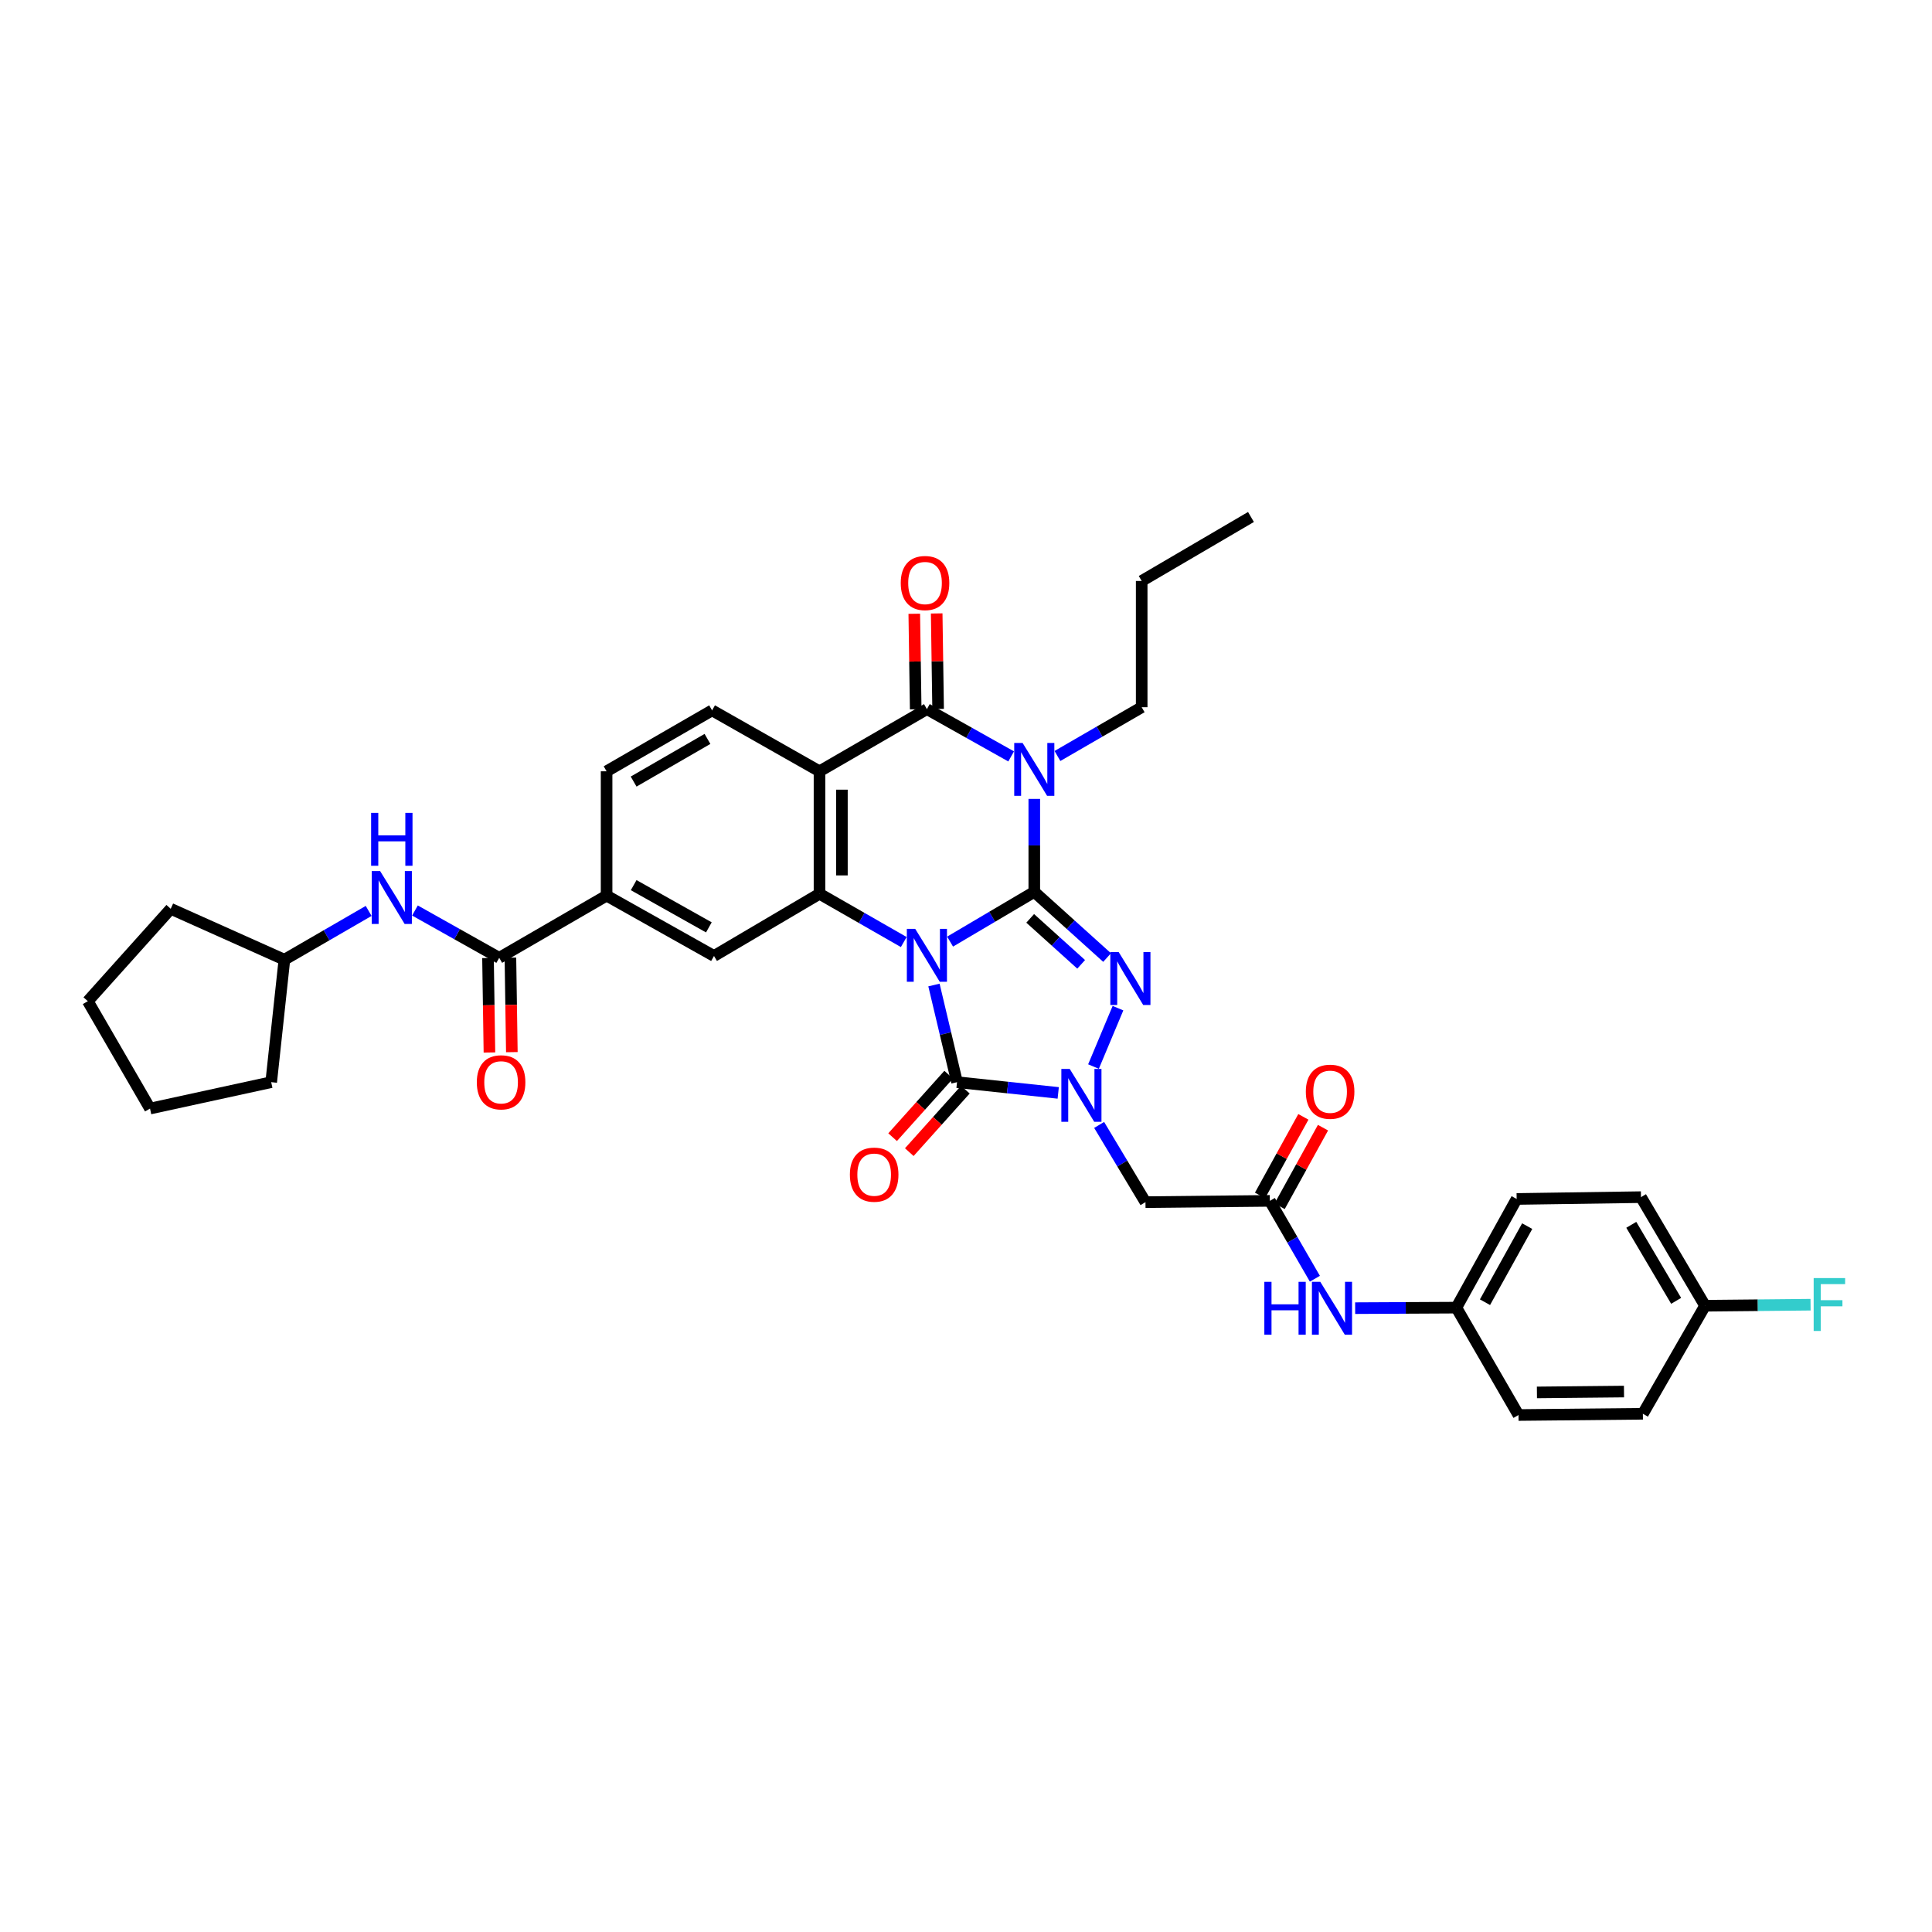 <?xml version='1.0' encoding='iso-8859-1'?>
<svg version='1.1' baseProfile='full'
              xmlns='http://www.w3.org/2000/svg'
                      xmlns:rdkit='http://www.rdkit.org/xml'
                      xmlns:xlink='http://www.w3.org/1999/xlink'
                  xml:space='preserve'
width='1000px' height='1000px' viewBox='0 0 1000 1000'>
<!-- END OF HEADER -->
<rect style='opacity:1.0;fill:#FFFFFF;stroke:none' width='1000' height='1000' x='0' y='0'> </rect>
<path class='bond-0' d='M 491.761,487.378 L 513.552,474.507' style='fill:none;fill-rule:evenodd;stroke:#0000FF;stroke-width:6px;stroke-linecap:butt;stroke-linejoin:miter;stroke-opacity:1' />
<path class='bond-0' d='M 513.552,474.507 L 535.343,461.635' style='fill:none;fill-rule:evenodd;stroke:#000000;stroke-width:6px;stroke-linecap:butt;stroke-linejoin:miter;stroke-opacity:1' />
<path class='bond-3' d='M 483.415,509.84 L 489.385,534.984' style='fill:none;fill-rule:evenodd;stroke:#0000FF;stroke-width:6px;stroke-linecap:butt;stroke-linejoin:miter;stroke-opacity:1' />
<path class='bond-3' d='M 489.385,534.984 L 495.355,560.128' style='fill:none;fill-rule:evenodd;stroke:#000000;stroke-width:6px;stroke-linecap:butt;stroke-linejoin:miter;stroke-opacity:1' />
<path class='bond-5' d='M 467.781,487.6 L 445.977,475.11' style='fill:none;fill-rule:evenodd;stroke:#0000FF;stroke-width:6px;stroke-linecap:butt;stroke-linejoin:miter;stroke-opacity:1' />
<path class='bond-5' d='M 445.977,475.11 L 424.174,462.621' style='fill:none;fill-rule:evenodd;stroke:#000000;stroke-width:6px;stroke-linecap:butt;stroke-linejoin:miter;stroke-opacity:1' />
<path class='bond-1' d='M 535.343,461.635 L 535.343,437.574' style='fill:none;fill-rule:evenodd;stroke:#000000;stroke-width:6px;stroke-linecap:butt;stroke-linejoin:miter;stroke-opacity:1' />
<path class='bond-1' d='M 535.343,437.574 L 535.343,413.513' style='fill:none;fill-rule:evenodd;stroke:#0000FF;stroke-width:6px;stroke-linecap:butt;stroke-linejoin:miter;stroke-opacity:1' />
<path class='bond-2' d='M 535.343,461.635 L 554.188,478.629' style='fill:none;fill-rule:evenodd;stroke:#000000;stroke-width:6px;stroke-linecap:butt;stroke-linejoin:miter;stroke-opacity:1' />
<path class='bond-2' d='M 554.188,478.629 L 573.033,495.623' style='fill:none;fill-rule:evenodd;stroke:#0000FF;stroke-width:6px;stroke-linecap:butt;stroke-linejoin:miter;stroke-opacity:1' />
<path class='bond-2' d='M 533.228,475.348 L 546.419,487.244' style='fill:none;fill-rule:evenodd;stroke:#000000;stroke-width:6px;stroke-linecap:butt;stroke-linejoin:miter;stroke-opacity:1' />
<path class='bond-2' d='M 546.419,487.244 L 559.61,499.14' style='fill:none;fill-rule:evenodd;stroke:#0000FF;stroke-width:6px;stroke-linecap:butt;stroke-linejoin:miter;stroke-opacity:1' />
<path class='bond-21' d='M 547.332,391.299 L 569.133,378.677' style='fill:none;fill-rule:evenodd;stroke:#0000FF;stroke-width:6px;stroke-linecap:butt;stroke-linejoin:miter;stroke-opacity:1' />
<path class='bond-21' d='M 569.133,378.677 L 590.935,366.055' style='fill:none;fill-rule:evenodd;stroke:#000000;stroke-width:6px;stroke-linecap:butt;stroke-linejoin:miter;stroke-opacity:1' />
<path class='bond-37' d='M 523.368,391.517 L 501.566,379.279' style='fill:none;fill-rule:evenodd;stroke:#0000FF;stroke-width:6px;stroke-linecap:butt;stroke-linejoin:miter;stroke-opacity:1' />
<path class='bond-37' d='M 501.566,379.279 L 479.765,367.041' style='fill:none;fill-rule:evenodd;stroke:#000000;stroke-width:6px;stroke-linecap:butt;stroke-linejoin:miter;stroke-opacity:1' />
<path class='bond-36' d='M 578.663,521.824 L 565.989,552.048' style='fill:none;fill-rule:evenodd;stroke:#0000FF;stroke-width:6px;stroke-linecap:butt;stroke-linejoin:miter;stroke-opacity:1' />
<path class='bond-4' d='M 495.355,560.128 L 521.545,562.907' style='fill:none;fill-rule:evenodd;stroke:#000000;stroke-width:6px;stroke-linecap:butt;stroke-linejoin:miter;stroke-opacity:1' />
<path class='bond-4' d='M 521.545,562.907 L 547.736,565.686' style='fill:none;fill-rule:evenodd;stroke:#0000FF;stroke-width:6px;stroke-linecap:butt;stroke-linejoin:miter;stroke-opacity:1' />
<path class='bond-15' d='M 491.038,556.255 L 476.525,572.427' style='fill:none;fill-rule:evenodd;stroke:#000000;stroke-width:6px;stroke-linecap:butt;stroke-linejoin:miter;stroke-opacity:1' />
<path class='bond-15' d='M 476.525,572.427 L 462.012,588.6' style='fill:none;fill-rule:evenodd;stroke:#FF0000;stroke-width:6px;stroke-linecap:butt;stroke-linejoin:miter;stroke-opacity:1' />
<path class='bond-15' d='M 499.671,564.002 L 485.158,580.175' style='fill:none;fill-rule:evenodd;stroke:#000000;stroke-width:6px;stroke-linecap:butt;stroke-linejoin:miter;stroke-opacity:1' />
<path class='bond-15' d='M 485.158,580.175 L 470.646,596.347' style='fill:none;fill-rule:evenodd;stroke:#FF0000;stroke-width:6px;stroke-linecap:butt;stroke-linejoin:miter;stroke-opacity:1' />
<path class='bond-8' d='M 568.915,582.259 L 580.905,602.244' style='fill:none;fill-rule:evenodd;stroke:#0000FF;stroke-width:6px;stroke-linecap:butt;stroke-linejoin:miter;stroke-opacity:1' />
<path class='bond-8' d='M 580.905,602.244 L 592.894,622.229' style='fill:none;fill-rule:evenodd;stroke:#000000;stroke-width:6px;stroke-linecap:butt;stroke-linejoin:miter;stroke-opacity:1' />
<path class='bond-7' d='M 424.174,462.621 L 424.174,399.225' style='fill:none;fill-rule:evenodd;stroke:#000000;stroke-width:6px;stroke-linecap:butt;stroke-linejoin:miter;stroke-opacity:1' />
<path class='bond-7' d='M 435.774,453.112 L 435.774,408.735' style='fill:none;fill-rule:evenodd;stroke:#000000;stroke-width:6px;stroke-linecap:butt;stroke-linejoin:miter;stroke-opacity:1' />
<path class='bond-10' d='M 424.174,462.621 L 369.562,494.806' style='fill:none;fill-rule:evenodd;stroke:#000000;stroke-width:6px;stroke-linecap:butt;stroke-linejoin:miter;stroke-opacity:1' />
<path class='bond-6' d='M 479.765,367.041 L 424.174,399.225' style='fill:none;fill-rule:evenodd;stroke:#000000;stroke-width:6px;stroke-linecap:butt;stroke-linejoin:miter;stroke-opacity:1' />
<path class='bond-16' d='M 485.564,366.954 L 485.196,342.234' style='fill:none;fill-rule:evenodd;stroke:#000000;stroke-width:6px;stroke-linecap:butt;stroke-linejoin:miter;stroke-opacity:1' />
<path class='bond-16' d='M 485.196,342.234 L 484.828,317.514' style='fill:none;fill-rule:evenodd;stroke:#FF0000;stroke-width:6px;stroke-linecap:butt;stroke-linejoin:miter;stroke-opacity:1' />
<path class='bond-16' d='M 473.965,367.127 L 473.597,342.407' style='fill:none;fill-rule:evenodd;stroke:#000000;stroke-width:6px;stroke-linecap:butt;stroke-linejoin:miter;stroke-opacity:1' />
<path class='bond-16' d='M 473.597,342.407 L 473.229,317.687' style='fill:none;fill-rule:evenodd;stroke:#FF0000;stroke-width:6px;stroke-linecap:butt;stroke-linejoin:miter;stroke-opacity:1' />
<path class='bond-13' d='M 424.174,399.225 L 368.576,367.685' style='fill:none;fill-rule:evenodd;stroke:#000000;stroke-width:6px;stroke-linecap:butt;stroke-linejoin:miter;stroke-opacity:1' />
<path class='bond-11' d='M 592.894,622.229 L 657.263,621.565' style='fill:none;fill-rule:evenodd;stroke:#000000;stroke-width:6px;stroke-linecap:butt;stroke-linejoin:miter;stroke-opacity:1' />
<path class='bond-9' d='M 258.392,495.772 L 313.97,463.575' style='fill:none;fill-rule:evenodd;stroke:#000000;stroke-width:6px;stroke-linecap:butt;stroke-linejoin:miter;stroke-opacity:1' />
<path class='bond-14' d='M 258.392,495.772 L 236.584,483.524' style='fill:none;fill-rule:evenodd;stroke:#000000;stroke-width:6px;stroke-linecap:butt;stroke-linejoin:miter;stroke-opacity:1' />
<path class='bond-14' d='M 236.584,483.524 L 214.777,471.275' style='fill:none;fill-rule:evenodd;stroke:#0000FF;stroke-width:6px;stroke-linecap:butt;stroke-linejoin:miter;stroke-opacity:1' />
<path class='bond-19' d='M 252.592,495.86 L 252.962,520.312' style='fill:none;fill-rule:evenodd;stroke:#000000;stroke-width:6px;stroke-linecap:butt;stroke-linejoin:miter;stroke-opacity:1' />
<path class='bond-19' d='M 252.962,520.312 L 253.332,544.764' style='fill:none;fill-rule:evenodd;stroke:#FF0000;stroke-width:6px;stroke-linecap:butt;stroke-linejoin:miter;stroke-opacity:1' />
<path class='bond-19' d='M 264.191,495.685 L 264.561,520.137' style='fill:none;fill-rule:evenodd;stroke:#000000;stroke-width:6px;stroke-linecap:butt;stroke-linejoin:miter;stroke-opacity:1' />
<path class='bond-19' d='M 264.561,520.137 L 264.931,544.589' style='fill:none;fill-rule:evenodd;stroke:#FF0000;stroke-width:6px;stroke-linecap:butt;stroke-linejoin:miter;stroke-opacity:1' />
<path class='bond-12' d='M 369.562,494.806 L 313.97,463.575' style='fill:none;fill-rule:evenodd;stroke:#000000;stroke-width:6px;stroke-linecap:butt;stroke-linejoin:miter;stroke-opacity:1' />
<path class='bond-12' d='M 366.905,480.007 L 327.991,458.146' style='fill:none;fill-rule:evenodd;stroke:#000000;stroke-width:6px;stroke-linecap:butt;stroke-linejoin:miter;stroke-opacity:1' />
<path class='bond-17' d='M 657.263,621.565 L 668.924,641.717' style='fill:none;fill-rule:evenodd;stroke:#000000;stroke-width:6px;stroke-linecap:butt;stroke-linejoin:miter;stroke-opacity:1' />
<path class='bond-17' d='M 668.924,641.717 L 680.585,661.869' style='fill:none;fill-rule:evenodd;stroke:#0000FF;stroke-width:6px;stroke-linecap:butt;stroke-linejoin:miter;stroke-opacity:1' />
<path class='bond-20' d='M 662.342,624.366 L 673.561,604.026' style='fill:none;fill-rule:evenodd;stroke:#000000;stroke-width:6px;stroke-linecap:butt;stroke-linejoin:miter;stroke-opacity:1' />
<path class='bond-20' d='M 673.561,604.026 L 684.78,583.685' style='fill:none;fill-rule:evenodd;stroke:#FF0000;stroke-width:6px;stroke-linecap:butt;stroke-linejoin:miter;stroke-opacity:1' />
<path class='bond-20' d='M 652.184,618.764 L 663.403,598.423' style='fill:none;fill-rule:evenodd;stroke:#000000;stroke-width:6px;stroke-linecap:butt;stroke-linejoin:miter;stroke-opacity:1' />
<path class='bond-20' d='M 663.403,598.423 L 674.622,578.083' style='fill:none;fill-rule:evenodd;stroke:#FF0000;stroke-width:6px;stroke-linecap:butt;stroke-linejoin:miter;stroke-opacity:1' />
<path class='bond-18' d='M 313.97,463.575 L 313.97,399.225' style='fill:none;fill-rule:evenodd;stroke:#000000;stroke-width:6px;stroke-linecap:butt;stroke-linejoin:miter;stroke-opacity:1' />
<path class='bond-38' d='M 368.576,367.685 L 313.97,399.225' style='fill:none;fill-rule:evenodd;stroke:#000000;stroke-width:6px;stroke-linecap:butt;stroke-linejoin:miter;stroke-opacity:1' />
<path class='bond-38' d='M 366.187,382.461 L 327.963,404.539' style='fill:none;fill-rule:evenodd;stroke:#000000;stroke-width:6px;stroke-linecap:butt;stroke-linejoin:miter;stroke-opacity:1' />
<path class='bond-24' d='M 190.812,471.488 L 169.007,484.11' style='fill:none;fill-rule:evenodd;stroke:#0000FF;stroke-width:6px;stroke-linecap:butt;stroke-linejoin:miter;stroke-opacity:1' />
<path class='bond-24' d='M 169.007,484.11 L 147.202,496.733' style='fill:none;fill-rule:evenodd;stroke:#000000;stroke-width:6px;stroke-linecap:butt;stroke-linejoin:miter;stroke-opacity:1' />
<path class='bond-22' d='M 701.426,677.102 L 727.615,676.968' style='fill:none;fill-rule:evenodd;stroke:#0000FF;stroke-width:6px;stroke-linecap:butt;stroke-linejoin:miter;stroke-opacity:1' />
<path class='bond-22' d='M 727.615,676.968 L 753.804,676.834' style='fill:none;fill-rule:evenodd;stroke:#000000;stroke-width:6px;stroke-linecap:butt;stroke-linejoin:miter;stroke-opacity:1' />
<path class='bond-30' d='M 590.935,366.055 L 590.935,300.713' style='fill:none;fill-rule:evenodd;stroke:#000000;stroke-width:6px;stroke-linecap:butt;stroke-linejoin:miter;stroke-opacity:1' />
<path class='bond-26' d='M 753.804,676.834 L 785.969,732.413' style='fill:none;fill-rule:evenodd;stroke:#000000;stroke-width:6px;stroke-linecap:butt;stroke-linejoin:miter;stroke-opacity:1' />
<path class='bond-27' d='M 753.804,676.834 L 785.015,620.579' style='fill:none;fill-rule:evenodd;stroke:#000000;stroke-width:6px;stroke-linecap:butt;stroke-linejoin:miter;stroke-opacity:1' />
<path class='bond-27' d='M 768.629,674.024 L 790.477,634.645' style='fill:none;fill-rule:evenodd;stroke:#000000;stroke-width:6px;stroke-linecap:butt;stroke-linejoin:miter;stroke-opacity:1' />
<path class='bond-23' d='M 882.535,675.848 L 849.365,619.638' style='fill:none;fill-rule:evenodd;stroke:#000000;stroke-width:6px;stroke-linecap:butt;stroke-linejoin:miter;stroke-opacity:1' />
<path class='bond-23' d='M 867.569,673.312 L 844.35,633.965' style='fill:none;fill-rule:evenodd;stroke:#000000;stroke-width:6px;stroke-linecap:butt;stroke-linejoin:miter;stroke-opacity:1' />
<path class='bond-25' d='M 882.535,675.848 L 909.839,675.58' style='fill:none;fill-rule:evenodd;stroke:#000000;stroke-width:6px;stroke-linecap:butt;stroke-linejoin:miter;stroke-opacity:1' />
<path class='bond-25' d='M 909.839,675.58 L 937.143,675.312' style='fill:none;fill-rule:evenodd;stroke:#33CCCC;stroke-width:6px;stroke-linecap:butt;stroke-linejoin:miter;stroke-opacity:1' />
<path class='bond-40' d='M 882.535,675.848 L 850.351,731.768' style='fill:none;fill-rule:evenodd;stroke:#000000;stroke-width:6px;stroke-linecap:butt;stroke-linejoin:miter;stroke-opacity:1' />
<path class='bond-31' d='M 147.202,496.733 L 88.369,470.393' style='fill:none;fill-rule:evenodd;stroke:#000000;stroke-width:6px;stroke-linecap:butt;stroke-linejoin:miter;stroke-opacity:1' />
<path class='bond-32' d='M 147.202,496.733 L 140.371,560.128' style='fill:none;fill-rule:evenodd;stroke:#000000;stroke-width:6px;stroke-linecap:butt;stroke-linejoin:miter;stroke-opacity:1' />
<path class='bond-29' d='M 785.969,732.413 L 850.351,731.768' style='fill:none;fill-rule:evenodd;stroke:#000000;stroke-width:6px;stroke-linecap:butt;stroke-linejoin:miter;stroke-opacity:1' />
<path class='bond-29' d='M 795.51,720.716 L 840.577,720.265' style='fill:none;fill-rule:evenodd;stroke:#000000;stroke-width:6px;stroke-linecap:butt;stroke-linejoin:miter;stroke-opacity:1' />
<path class='bond-28' d='M 785.015,620.579 L 849.365,619.638' style='fill:none;fill-rule:evenodd;stroke:#000000;stroke-width:6px;stroke-linecap:butt;stroke-linejoin:miter;stroke-opacity:1' />
<path class='bond-33' d='M 590.935,300.713 L 647.499,267.587' style='fill:none;fill-rule:evenodd;stroke:#000000;stroke-width:6px;stroke-linecap:butt;stroke-linejoin:miter;stroke-opacity:1' />
<path class='bond-35' d='M 88.369,470.393 L 45.455,518.213' style='fill:none;fill-rule:evenodd;stroke:#000000;stroke-width:6px;stroke-linecap:butt;stroke-linejoin:miter;stroke-opacity:1' />
<path class='bond-34' d='M 140.371,560.128 L 77.652,573.791' style='fill:none;fill-rule:evenodd;stroke:#000000;stroke-width:6px;stroke-linecap:butt;stroke-linejoin:miter;stroke-opacity:1' />
<path class='bond-39' d='M 77.652,573.791 L 45.455,518.213' style='fill:none;fill-rule:evenodd;stroke:#000000;stroke-width:6px;stroke-linecap:butt;stroke-linejoin:miter;stroke-opacity:1' />
<path  class='atom-0' d='M 473.713 480.776
L 482.684 495.276
Q 483.574 496.707, 485.004 499.298
Q 486.435 501.888, 486.512 502.043
L 486.512 480.776
L 490.147 480.776
L 490.147 508.152
L 486.396 508.152
L 476.768 492.299
Q 475.647 490.443, 474.448 488.316
Q 473.288 486.189, 472.94 485.532
L 472.94 508.152
L 469.383 508.152
L 469.383 480.776
L 473.713 480.776
' fill='#0000FF'/>
<path  class='atom-2' d='M 529.292 384.551
L 538.263 399.051
Q 539.152 400.482, 540.583 403.073
Q 542.014 405.663, 542.091 405.818
L 542.091 384.551
L 545.726 384.551
L 545.726 411.928
L 541.975 411.928
L 532.347 396.074
Q 531.225 394.218, 530.027 392.091
Q 528.867 389.964, 528.519 389.307
L 528.519 411.928
L 524.961 411.928
L 524.961 384.551
L 529.292 384.551
' fill='#0000FF'/>
<path  class='atom-3' d='M 579.038 492.808
L 588.009 507.308
Q 588.898 508.739, 590.329 511.33
Q 591.76 513.92, 591.837 514.075
L 591.837 492.808
L 595.472 492.808
L 595.472 520.185
L 591.721 520.185
L 582.093 504.331
Q 580.972 502.475, 579.773 500.348
Q 578.613 498.221, 578.265 497.564
L 578.265 520.185
L 574.707 520.185
L 574.707 492.808
L 579.038 492.808
' fill='#0000FF'/>
<path  class='atom-5' d='M 553.685 553.271
L 562.656 567.772
Q 563.545 569.202, 564.976 571.793
Q 566.407 574.384, 566.484 574.539
L 566.484 553.271
L 570.119 553.271
L 570.119 580.648
L 566.368 580.648
L 556.74 564.794
Q 555.618 562.938, 554.42 560.812
Q 553.26 558.685, 552.912 558.027
L 552.912 580.648
L 549.354 580.648
L 549.354 553.271
L 553.685 553.271
' fill='#0000FF'/>
<path  class='atom-15' d='M 196.749 450.86
L 205.72 465.36
Q 206.609 466.791, 208.04 469.382
Q 209.471 471.972, 209.548 472.127
L 209.548 450.86
L 213.183 450.86
L 213.183 478.236
L 209.432 478.236
L 199.804 462.383
Q 198.682 460.527, 197.483 458.4
Q 196.323 456.273, 195.975 455.616
L 195.975 478.236
L 192.418 478.236
L 192.418 450.86
L 196.749 450.86
' fill='#0000FF'/>
<path  class='atom-15' d='M 192.089 420.745
L 195.801 420.745
L 195.801 432.384
L 209.799 432.384
L 209.799 420.745
L 213.511 420.745
L 213.511 448.122
L 209.799 448.122
L 209.799 435.478
L 195.801 435.478
L 195.801 448.122
L 192.089 448.122
L 192.089 420.745
' fill='#0000FF'/>
<path  class='atom-16' d='M 439.898 607.999
Q 439.898 601.426, 443.147 597.752
Q 446.395 594.079, 452.465 594.079
Q 458.536 594.079, 461.784 597.752
Q 465.033 601.426, 465.033 607.999
Q 465.033 614.65, 461.746 618.44
Q 458.459 622.19, 452.465 622.19
Q 446.433 622.19, 443.147 618.44
Q 439.898 614.689, 439.898 607.999
M 452.465 619.097
Q 456.642 619.097, 458.884 616.313
Q 461.166 613.49, 461.166 607.999
Q 461.166 602.624, 458.884 599.918
Q 456.642 597.172, 452.465 597.172
Q 448.289 597.172, 446.008 599.879
Q 443.765 602.586, 443.765 607.999
Q 443.765 613.529, 446.008 616.313
Q 448.289 619.097, 452.465 619.097
' fill='#FF0000'/>
<path  class='atom-17' d='M 466.225 301.776
Q 466.225 295.202, 469.473 291.529
Q 472.721 287.855, 478.792 287.855
Q 484.863 287.855, 488.111 291.529
Q 491.359 295.202, 491.359 301.776
Q 491.359 308.427, 488.072 312.216
Q 484.785 315.967, 478.792 315.967
Q 472.76 315.967, 469.473 312.216
Q 466.225 308.465, 466.225 301.776
M 478.792 312.874
Q 482.968 312.874, 485.211 310.089
Q 487.492 307.267, 487.492 301.776
Q 487.492 296.401, 485.211 293.694
Q 482.968 290.949, 478.792 290.949
Q 474.616 290.949, 472.334 293.656
Q 470.092 296.362, 470.092 301.776
Q 470.092 307.305, 472.334 310.089
Q 474.616 312.874, 478.792 312.874
' fill='#FF0000'/>
<path  class='atom-18' d='M 654.421 663.475
L 658.133 663.475
L 658.133 675.114
L 672.131 675.114
L 672.131 663.475
L 675.843 663.475
L 675.843 690.851
L 672.131 690.851
L 672.131 678.207
L 658.133 678.207
L 658.133 690.851
L 654.421 690.851
L 654.421 663.475
' fill='#0000FF'/>
<path  class='atom-18' d='M 683.383 663.475
L 692.354 677.975
Q 693.243 679.406, 694.674 681.996
Q 696.105 684.587, 696.182 684.742
L 696.182 663.475
L 699.817 663.475
L 699.817 690.851
L 696.066 690.851
L 686.438 674.998
Q 685.317 673.142, 684.118 671.015
Q 682.958 668.888, 682.61 668.231
L 682.61 690.851
L 679.052 690.851
L 679.052 663.475
L 683.383 663.475
' fill='#0000FF'/>
<path  class='atom-20' d='M 246.798 560.206
Q 246.798 553.632, 250.046 549.959
Q 253.294 546.285, 259.365 546.285
Q 265.436 546.285, 268.684 549.959
Q 271.932 553.632, 271.932 560.206
Q 271.932 566.857, 268.645 570.646
Q 265.358 574.397, 259.365 574.397
Q 253.333 574.397, 250.046 570.646
Q 246.798 566.895, 246.798 560.206
M 259.365 571.303
Q 263.541 571.303, 265.784 568.519
Q 268.065 565.697, 268.065 560.206
Q 268.065 554.831, 265.784 552.124
Q 263.541 549.379, 259.365 549.379
Q 255.189 549.379, 252.907 552.086
Q 250.665 554.792, 250.665 560.206
Q 250.665 565.735, 252.907 568.519
Q 255.189 571.303, 259.365 571.303
' fill='#FF0000'/>
<path  class='atom-21' d='M 675.895 565.078
Q 675.895 558.504, 679.143 554.831
Q 682.391 551.158, 688.462 551.158
Q 694.532 551.158, 697.781 554.831
Q 701.029 558.504, 701.029 565.078
Q 701.029 571.729, 697.742 575.518
Q 694.455 579.269, 688.462 579.269
Q 682.429 579.269, 679.143 575.518
Q 675.895 571.767, 675.895 565.078
M 688.462 576.176
Q 692.638 576.176, 694.88 573.392
Q 697.162 570.569, 697.162 565.078
Q 697.162 559.703, 694.88 556.996
Q 692.638 554.251, 688.462 554.251
Q 684.285 554.251, 682.004 556.958
Q 679.761 559.664, 679.761 565.078
Q 679.761 570.607, 682.004 573.392
Q 684.285 576.176, 688.462 576.176
' fill='#FF0000'/>
<path  class='atom-26' d='M 938.752 661.528
L 955.031 661.528
L 955.031 664.66
L 942.425 664.66
L 942.425 672.974
L 953.639 672.974
L 953.639 676.145
L 942.425 676.145
L 942.425 688.905
L 938.752 688.905
L 938.752 661.528
' fill='#33CCCC'/>
</svg>
